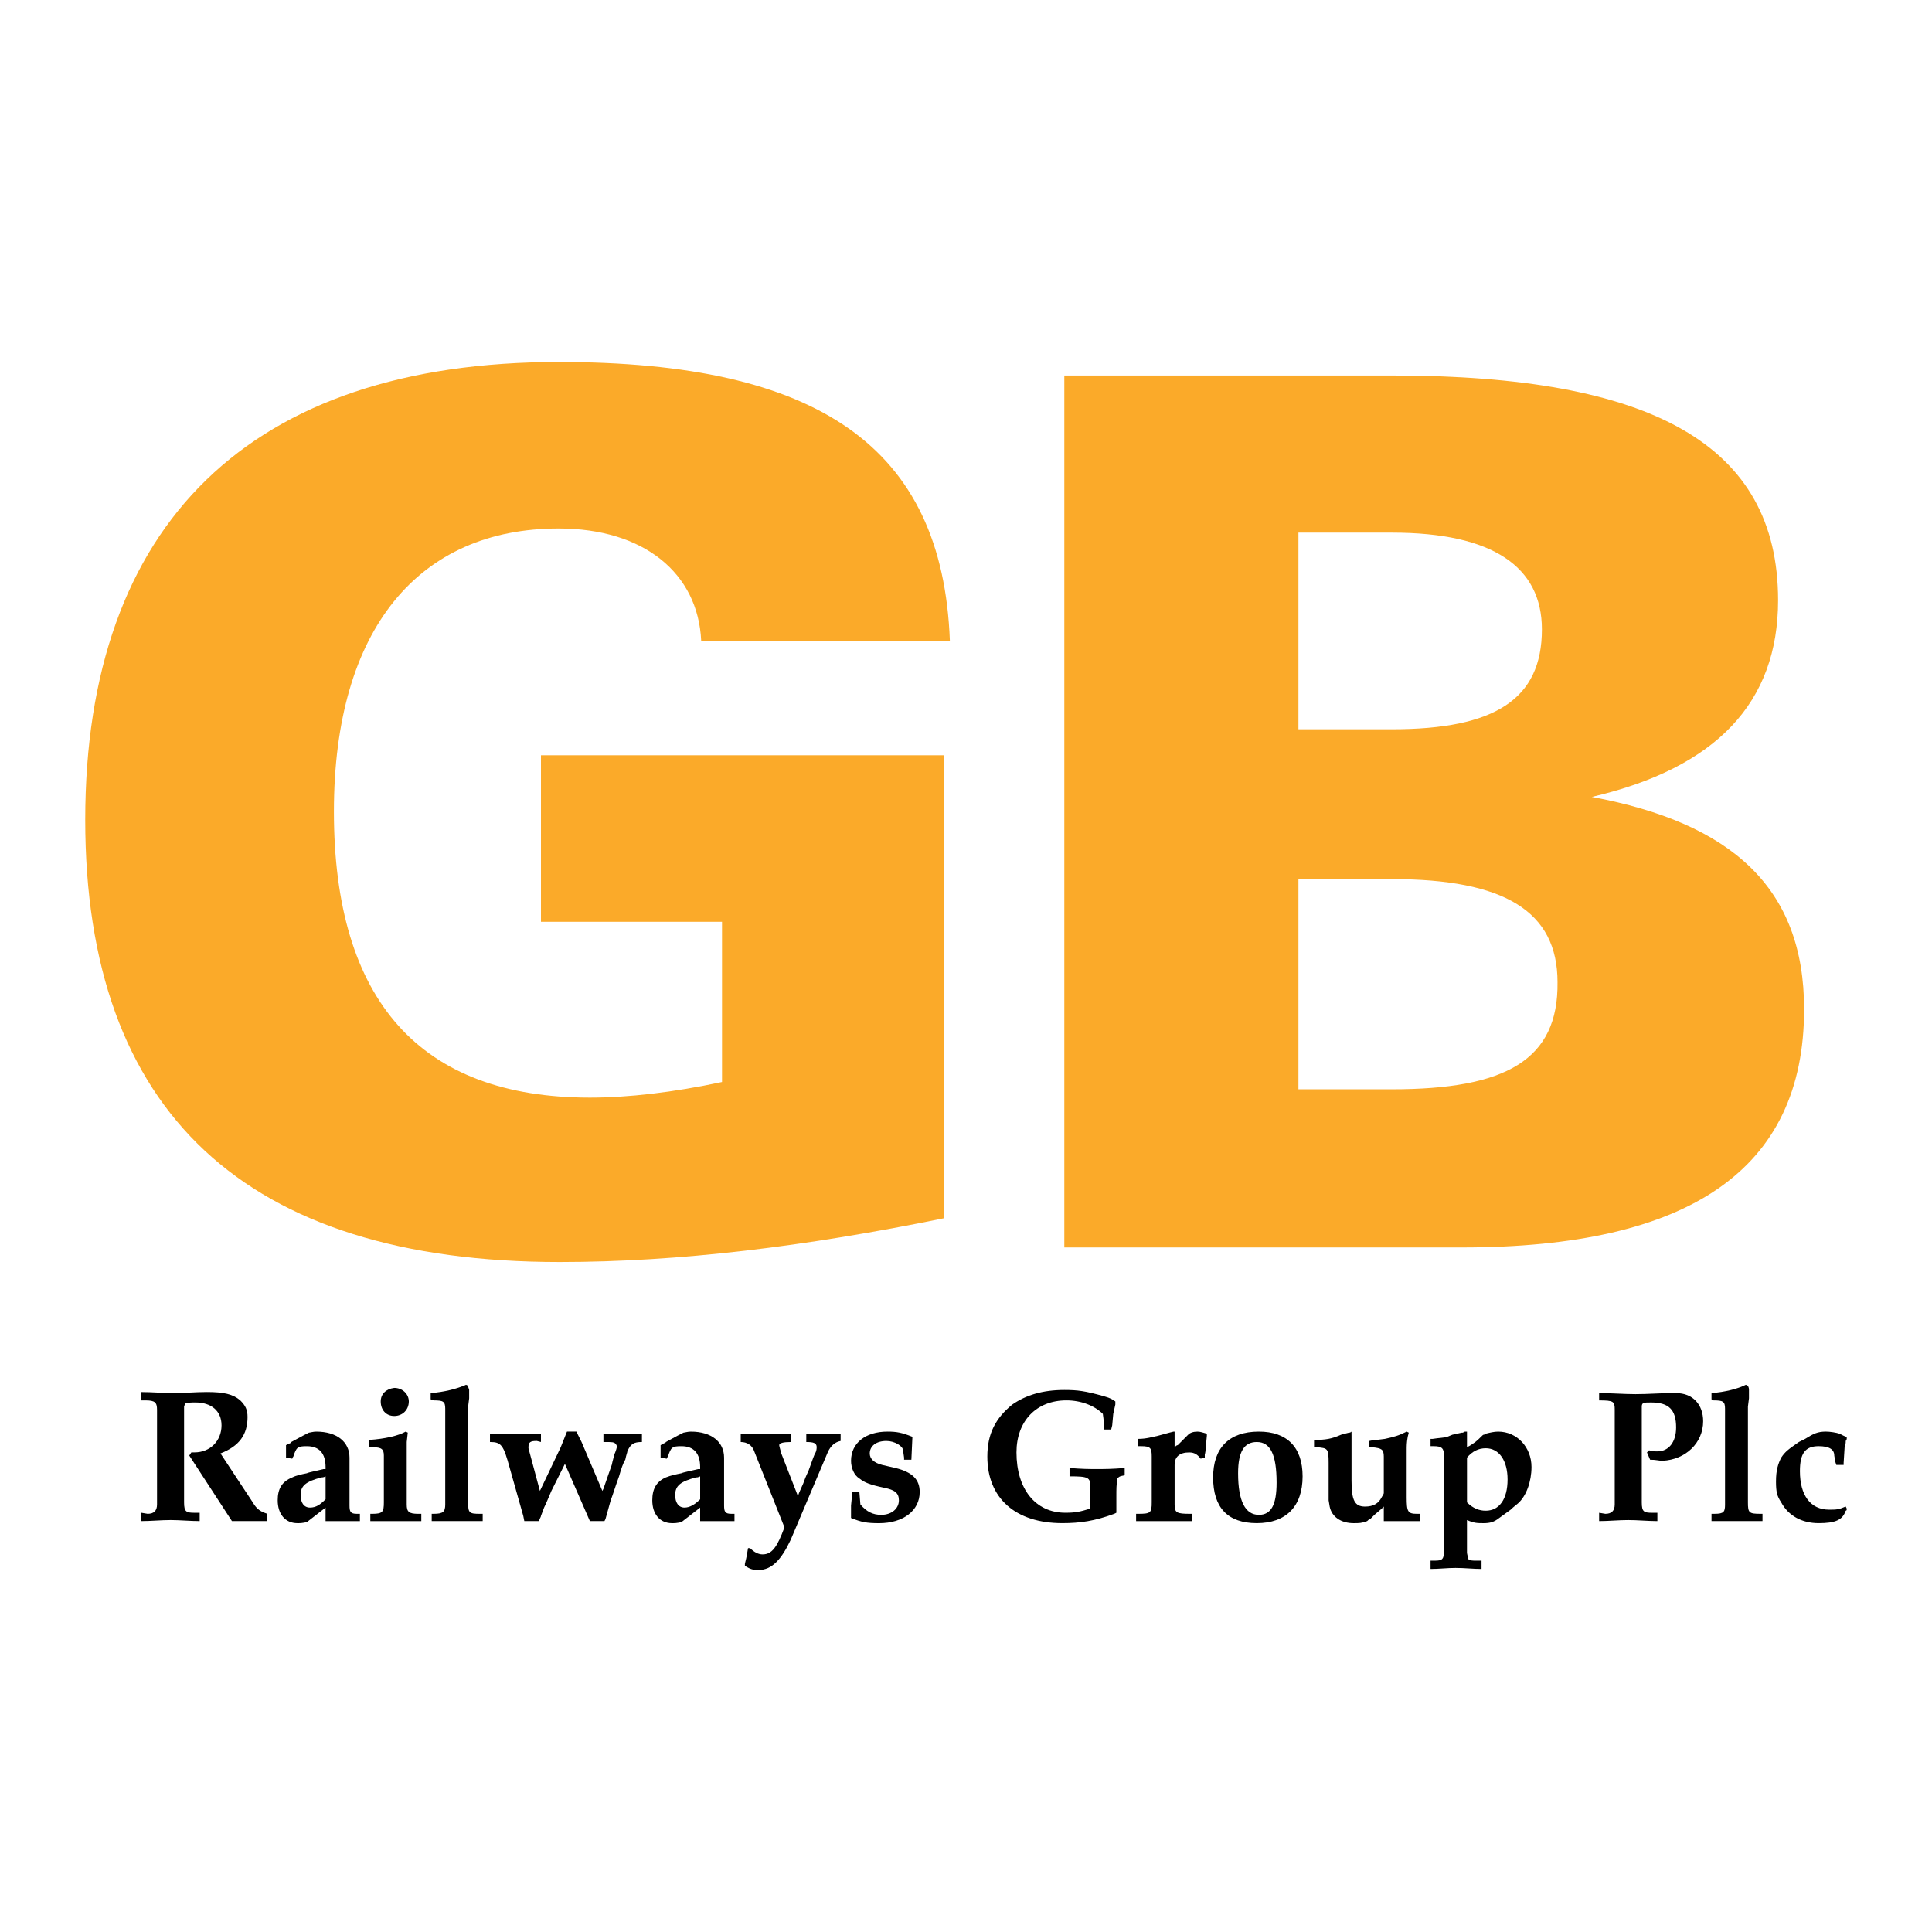 <?xml version="1.0" encoding="utf-8"?>
<!-- Generator: Adobe Illustrator 13.0.0, SVG Export Plug-In . SVG Version: 6.00 Build 14948)  -->
<!DOCTYPE svg PUBLIC "-//W3C//DTD SVG 1.0//EN" "http://www.w3.org/TR/2001/REC-SVG-20010904/DTD/svg10.dtd">
<svg version="1.0" id="Layer_1" xmlns="http://www.w3.org/2000/svg" xmlns:xlink="http://www.w3.org/1999/xlink" x="0px" y="0px"
	 width="192.756px" height="192.756px" viewBox="0 0 192.756 192.756" enable-background="new 0 0 192.756 192.756"
	 xml:space="preserve">
<g>
	<polygon fill-rule="evenodd" clip-rule="evenodd" fill="#FFFFFF" points="0,0 192.756,0 192.756,192.756 0,192.756 0,0 	"/>
	<path fill-rule="evenodd" clip-rule="evenodd" fill="#FBAA29" d="M94.146,121.551V75.357H53.972v16.609h18.063v15.987
		c-4.879,1.037-9.343,1.557-13.184,1.557c-16.92,0-25.537-9.654-25.537-28.547c0-18.271,8.512-28.236,22.422-28.236
		c8.513,0,13.911,4.464,14.222,11.211h24.81c-0.727-19.412-13.184-27.82-39.032-27.82c-30.727,0-47.233,16.09-47.233,45.676
		c0,29.17,15.987,44.119,47.337,44.119C67.779,125.912,80.443,124.354,94.146,121.551L94.146,121.551L94.146,121.551z"/>
	<path fill-rule="evenodd" clip-rule="evenodd" fill="#FBAA29" d="M106.188,124.459h39.655c22.734,0,34.153-7.787,34.153-23.773
		c0-12.145-7.267-18.581-21.177-21.177c12.456-2.907,18.581-9.446,18.581-19.62c0-15.571-12.664-22.423-38.513-22.423h-32.7V124.459
		L106.188,124.459z M129.545,72.761v-19.62h9.343c10.069,0,14.948,3.426,14.948,9.654c0,6.955-4.671,9.965-14.948,9.965H129.545
		L129.545,72.761z M129.545,108.68V87.71h9.343c11.211,0,16.506,3.218,16.506,10.276c0.104,7.785-5.19,10.693-16.506,10.693H129.545
		L129.545,108.68z"/>
	<path fill-rule="evenodd" clip-rule="evenodd" d="M14.11,138.887v0.832h0.415c0.934,0,1.142,0.207,1.142,0.934v9.447
		c0,0.623-0.312,0.934-0.935,0.934l-0.623-0.104v0.83c0.934,0,1.972-0.104,2.907-0.104c0.934,0,1.972,0.104,2.906,0.104v-0.83
		h-0.519c-0.83,0-1.038-0.104-1.038-1.039v-9.551l0.104-0.311c0.415-0.104,0.623-0.104,1.038-0.104c1.557,0,2.595,0.83,2.595,2.283
		c0,1.557-1.142,2.699-2.699,2.699h-0.311l-0.208,0.311l4.256,6.541c0.519,0,1.142,0,1.765,0c0.519,0,1.142,0,1.765,0v-0.727
		c-0.623-0.207-1.038-0.416-1.453-1.143l-3.218-4.879c1.869-0.727,2.699-1.869,2.699-3.633c0-0.727-0.208-1.143-0.727-1.66
		c-0.727-0.623-1.661-0.832-3.322-0.832c-1.142,0-2.18,0.105-3.322,0.105C16.29,138.992,15.148,138.887,14.11,138.887L14.11,138.887
		L14.11,138.887z"/>
	<path fill-rule="evenodd" clip-rule="evenodd" d="M35.909,151.033h-0.311c-0.623,0-0.727-0.207-0.727-0.83v-4.775
		c0-1.557-1.245-2.596-3.322-2.596c-0.311,0-0.623,0.104-0.727,0.104c-0.208,0.104-0.831,0.416-1.765,0.936
		c0,0.104-0.104,0.104-0.312,0.207l-0.208,0.104v1.246l0.623,0.104c0-0.104,0.104-0.207,0.104-0.207
		c0.312-0.936,0.416-1.039,1.35-1.039c1.246,0,1.869,0.727,1.869,2.076v0.207h-0.208c-0.831,0.209-1.454,0.312-1.661,0.416
		c-0.519,0.104-1.038,0.207-1.453,0.416c-1.039,0.414-1.454,1.141-1.454,2.283c0,1.35,0.727,2.283,1.973,2.283
		c0.311,0,0.415,0,0.934-0.104l1.869-1.453v1.35c0.623,0,1.142,0,1.661,0c0.623,0,1.142,0,1.764,0V151.033L35.909,151.033z
		 M32.484,147.297v2.283c-0.519,0.52-0.935,0.83-1.557,0.83c-0.623,0-0.935-0.52-0.935-1.246c0-0.934,0.519-1.35,2.077-1.764
		C32.172,147.4,32.276,147.4,32.484,147.297L32.484,147.297L32.484,147.297z"/>
	<path fill-rule="evenodd" clip-rule="evenodd" d="M39.335,138.473c-0.831,0.104-1.35,0.623-1.35,1.35
		c0,0.83,0.519,1.453,1.35,1.453c0.83,0,1.453-0.623,1.453-1.453C40.789,139.096,40.166,138.473,39.335,138.473L39.335,138.473
		L39.335,138.473z M40.477,142.832c-0.727,0.416-2.076,0.727-3.633,0.83v0.727h0.312c0.934,0,1.142,0.209,1.142,0.83v4.672
		c0,0.936-0.104,1.143-1.142,1.143h-0.208v0.727c0.83,0,1.661,0,2.491,0c0.935,0,1.765,0,2.595,0v-0.727h-0.312
		c-0.934,0-1.142-0.207-1.142-0.934v-6.229l0.104-0.936L40.477,142.832L40.477,142.832z"/>
	<path fill-rule="evenodd" clip-rule="evenodd" d="M46.498,138.16c-0.935,0.416-2.18,0.727-3.53,0.832v0.621l0.312,0.105
		c0.935,0,1.142,0.104,1.142,0.83v9.551c0,0.727-0.208,0.934-1.142,0.934h-0.208v0.727c0.831,0,1.661,0,2.491,0
		c0.831,0,1.765,0,2.596,0v-0.727h-0.312c-1.038,0-1.142-0.104-1.142-1.143v-9.551l0.104-0.83v-0.83
		c0-0.104-0.104-0.207-0.104-0.416L46.498,138.16L46.498,138.16z"/>
	<path fill-rule="evenodd" clip-rule="evenodd" d="M56.567,142.832l-0.623,1.557l-2.077,4.361l-1.142-4.258v-0.104
		c0-0.518,0.208-0.623,0.831-0.623l0.415,0.105v-0.832h-5.086v0.832c1.142,0,1.35,0.311,1.972,2.594l1.35,4.775l0.104,0.52h1.454
		c0.104-0.312,0.208-0.416,0.208-0.52l0.312-0.83c0.208-0.416,0.415-0.934,0.727-1.66c0.519-1.039,0.935-1.869,1.246-2.492
		l0.104-0.207l2.491,5.709h1.454l0.104-0.207l0.519-1.869c0.208-0.52,0.416-1.246,0.831-2.387c0.208-0.729,0.416-1.35,0.623-1.662
		c0.104-0.52,0.208-0.727,0.208-0.83c0.312-0.727,0.623-0.934,1.453-0.934v-0.832h-3.841v0.832c0.934,0,1.038,0,1.246,0.207
		l0.104,0.207c0,0.104-0.104,0.52-0.312,0.934c0,0.209-0.104,0.416-0.208,0.936c-0.208,0.623-0.519,1.453-0.831,2.387l-0.104,0.209
		l-2.076-4.879l-0.519-1.039H56.567L56.567,142.832z"/>
	<path fill-rule="evenodd" clip-rule="evenodd" d="M73.28,151.033h-0.311c-0.623,0-0.727-0.207-0.727-0.83v-4.775
		c0-1.557-1.245-2.596-3.322-2.596c-0.311,0-0.623,0.104-0.727,0.104c-0.208,0.104-0.831,0.416-1.765,0.936
		c0,0.104-0.208,0.104-0.312,0.207l-0.208,0.104v1.246l0.623,0.104c0-0.104,0.104-0.207,0.104-0.207
		c0.312-0.936,0.416-1.039,1.35-1.039c1.246,0,1.869,0.727,1.869,2.076v0.207h-0.208c-0.831,0.209-1.454,0.312-1.661,0.416
		c-0.519,0.104-1.038,0.207-1.557,0.416c-0.935,0.414-1.349,1.141-1.349,2.283c0,1.35,0.726,2.283,1.972,2.283
		c0.311,0,0.415,0,0.934-0.104l1.869-1.453v1.35c0.623,0,1.142,0,1.661,0c0.623,0,1.142,0,1.764,0V151.033L73.28,151.033z
		 M69.855,147.297v2.283c-0.519,0.52-1.038,0.83-1.557,0.83c-0.623,0-0.935-0.52-0.935-1.246c0-0.934,0.519-1.35,2.077-1.764
		C69.543,147.4,69.647,147.4,69.855,147.297L69.855,147.297L69.855,147.297z"/>
	<path fill-rule="evenodd" clip-rule="evenodd" d="M73.903,143.039v0.832c0.623,0,1.142,0.311,1.35,0.934l3.011,7.578
		c-0.727,1.973-1.246,2.699-2.18,2.699c-0.416,0-0.831-0.209-1.246-0.623H74.63c-0.104,0.623-0.104,0.727-0.311,1.557v0.207
		c0.519,0.312,0.727,0.416,1.349,0.416c1.35,0,2.284-1.037,3.218-3.01l3.737-8.824c0.311-0.623,0.727-0.934,1.246-1.039v-0.727
		h-3.426v0.832c0.727,0,1.038,0.104,1.038,0.518c0,0,0,0.312-0.104,0.52c-0.104,0.104-0.312,0.727-0.726,1.869
		c-0.208,0.414-0.416,0.934-0.52,1.246l-0.415,0.934l-0.104,0.311l-1.661-4.256c-0.104-0.414-0.208-0.727-0.208-0.83
		c0-0.207,0.415-0.311,1.142-0.311v-0.832H73.903L73.903,143.039z"/>
	<path fill-rule="evenodd" clip-rule="evenodd" d="M91.032,143.352c-1.038-0.416-1.557-0.52-2.491-0.52
		c-2.18,0-3.633,1.143-3.633,2.906c0,0.727,0.312,1.453,0.831,1.766c0.519,0.414,1.038,0.623,2.491,0.934
		c1.038,0.209,1.453,0.52,1.453,1.246c0,0.83-0.727,1.453-1.764,1.453c-0.831,0-1.454-0.311-2.077-1.037l-0.104-1.246h-0.727v0.311
		l-0.104,1.039v0.934v0.311c1.038,0.416,1.557,0.52,2.803,0.52c2.388,0,4.048-1.244,4.048-3.113c0-1.246-0.727-1.973-2.387-2.389
		l-1.35-0.311c-0.831-0.207-1.246-0.623-1.246-1.143c0-0.727,0.623-1.246,1.661-1.246c0.831,0,1.661,0.52,1.661,0.936l0.104,0.727
		v0.207h0.727L91.032,143.352L91.032,143.352z"/>
	<path fill-rule="evenodd" clip-rule="evenodd" d="M111.274,139.822c-0.312-0.209-0.415-0.312-1.142-0.52
		c-1.869-0.52-2.596-0.623-3.945-0.623c-2.18,0-3.841,0.52-5.189,1.453c-1.661,1.35-2.492,2.906-2.492,5.191
		c0,4.152,2.803,6.643,7.475,6.643c1.765,0,3.218-0.207,5.19-0.934l0.208-0.104c0-0.52,0-0.83,0-1.557c0-0.936,0-1.143,0.104-1.869
		c0.207-0.207,0.207-0.207,0.727-0.312v-0.727c-1.35,0.104-1.868,0.104-2.803,0.104c-0.831,0-1.35,0-2.699-0.104v0.832
		c1.868,0,2.076,0.104,2.076,1.037v2.18c-1.038,0.312-1.453,0.416-2.491,0.416c-3.011,0-4.879-2.389-4.879-6.021
		c0-3.113,1.972-5.189,4.982-5.189c1.453,0,2.803,0.518,3.634,1.35c0.104,0.727,0.104,0.83,0.104,1.453v0.104h0.727l0.104-0.416
		l0.104-1.141l0.208-0.936V139.822L111.274,139.822z"/>
	<path fill-rule="evenodd" clip-rule="evenodd" d="M117.088,142.832l-0.415,0.104l-1.143,0.312
		c-0.519,0.104-1.142,0.311-1.972,0.311v0.727h0.312c0.934,0,1.038,0.207,1.038,1.039v4.566c0,1.039-0.104,1.143-1.35,1.143h-0.208
		v0.727c0.935,0,1.869,0,2.803,0c0.935,0,1.869,0,2.803,0v-0.727h-0.207c-1.35,0-1.558-0.104-1.558-0.934v-3.945
		c0-0.83,0.52-1.246,1.453-1.246c0.52,0,0.831,0.207,1.143,0.623l0.415-0.104c0-0.209,0-0.209,0-0.312
		c0.104-0.311,0.104-0.934,0.207-1.867v-0.209c-0.415-0.104-0.622-0.207-0.934-0.207c-0.415,0-0.727,0.104-0.935,0.311l-0.83,0.832
		c0,0-0.104,0.104-0.208,0.207c-0.104,0-0.207,0.104-0.312,0.207v-1.557H117.088L117.088,142.832z"/>
	<path fill-rule="evenodd" clip-rule="evenodd" d="M125.6,142.832c-3.01,0-4.567,1.66-4.567,4.568c0,3.01,1.454,4.566,4.36,4.566
		s4.567-1.66,4.567-4.67C129.96,144.389,128.403,142.832,125.6,142.832L125.6,142.832L125.6,142.832z M125.393,143.871
		c1.35,0,1.973,1.244,1.973,4.047c0,2.182-0.52,3.219-1.766,3.219c-1.349,0-2.075-1.35-2.075-4.152
		C123.524,144.805,124.146,143.871,125.393,143.871L125.393,143.871L125.393,143.871z"/>
	<path fill-rule="evenodd" clip-rule="evenodd" d="M134.839,142.832c-0.104,0.104-0.207,0.104-0.207,0.104
		c-0.104,0-0.416,0.104-0.831,0.207c-0.934,0.416-1.557,0.52-2.698,0.52v0.727h0.311c1.038,0.104,1.143,0.104,1.143,1.559v3.736
		l0.104,0.623c0.208,1.037,1.142,1.66,2.388,1.66c0.519,0,0.83,0,1.35-0.207c0.104-0.104,0.207-0.207,0.312-0.207l0.415-0.416
		l0.727-0.623l0.208-0.207v1.453c0.622,0,1.245,0,1.765,0c0.623,0,1.245,0,1.868,0v-0.727h-0.312c-0.934,0-1.038-0.207-1.038-1.66
		v-4.568c0-0.623,0-0.83,0.104-1.453l0.104-0.416l-0.208-0.104c-0.83,0.416-1.245,0.52-2.18,0.727l-0.831,0.104
		c-0.104,0-0.207,0-0.207,0l-0.52,0.104v0.623h0.312c0.935,0.104,1.143,0.209,1.143,0.936v3.633c0,0.104-0.104,0.207-0.208,0.416
		c-0.312,0.621-0.83,0.934-1.661,0.934c-1.038,0-1.35-0.623-1.35-2.596v-3.736c0-0.209,0-0.416,0-0.623
		C134.839,143.143,134.839,143.039,134.839,142.832L134.839,142.832L134.839,142.832z"/>
	<path fill-rule="evenodd" clip-rule="evenodd" d="M146.154,142.832l-0.208,0.104h-0.104l-0.935,0.207l-0.519,0.209
		c-0.312,0.104-0.831,0.104-1.453,0.207h-0.208v0.727h0.312c0.83,0,1.038,0.207,1.038,1.039v9.342c0,0.936-0.208,1.039-0.935,1.039
		h-0.415v0.83c0.83,0,1.661-0.104,2.491-0.104c0.935,0,1.765,0.104,2.596,0.104v-0.83h-0.52c-0.415,0-0.727,0-0.83-0.209
		c0-0.207-0.104-0.414-0.104-0.623v-3.217c0.727,0.311,1.038,0.311,1.66,0.311c0.623,0,1.038-0.104,1.558-0.52l1.142-0.83
		c0.312-0.311,0.623-0.518,0.727-0.623c0.831-0.727,1.35-2.18,1.35-3.633c0-1.973-1.453-3.529-3.322-3.529
		c-0.415,0-0.83,0.104-1.245,0.207c-0.104,0.104-0.208,0.104-0.208,0.104c-0.104,0-0.311,0.312-0.83,0.729
		c-0.312,0.207-0.415,0.311-0.83,0.518v-1.557H146.154L146.154,142.832z M146.362,145.428c0.519-0.623,1.142-0.936,1.868-0.936
		c1.35,0,2.18,1.246,2.18,3.115c0,1.973-0.83,3.115-2.18,3.115c-0.623,0-1.246-0.209-1.868-0.832V145.428L146.362,145.428z"/>
	<path fill-rule="evenodd" clip-rule="evenodd" d="M166.812,138.992c-1.143,0-2.388,0.104-3.634,0.104
		c-1.142,0-2.388-0.104-3.633-0.104v0.727c1.453,0,1.557,0.104,1.557,0.934v9.447c0,0.623-0.312,0.934-0.935,0.934l-0.622-0.104
		v0.83c0.934,0,1.972-0.104,2.906-0.104s1.973,0.104,2.906,0.104v-0.83h-0.519c-0.83,0-1.038-0.104-1.038-1.039v-9.551
		c0-0.414,0.208-0.414,0.935-0.414c1.765,0,2.491,0.727,2.491,2.492c0,1.453-0.727,2.387-1.869,2.387c-0.207,0-0.415,0-0.83-0.104
		l-0.208,0.207l0.312,0.727c0.622,0,0.83,0.104,1.245,0.104c2.284-0.104,4.048-1.764,4.048-3.943c0-1.662-1.037-2.803-2.698-2.803
		H166.812L166.812,138.992z"/>
	<path fill-rule="evenodd" clip-rule="evenodd" d="M174.183,138.16c-0.83,0.416-2.076,0.727-3.426,0.832v0.621l0.208,0.105
		c0.935,0,1.142,0.104,1.142,0.83v9.551c0,0.727-0.104,0.934-1.038,0.934h-0.312v0.727c0.831,0,1.765,0,2.596,0
		c0.83,0,1.66,0,2.491,0v-0.727h-0.208c-1.142,0-1.245-0.104-1.245-1.143v-9.551l0.104-0.83v-0.83c0-0.104,0-0.207-0.104-0.416
		L174.183,138.16L174.183,138.16z"/>
	<path fill-rule="evenodd" clip-rule="evenodd" d="M183.94,146.154v-0.207l0.104-1.662c0.104-0.207,0.104-0.311,0.104-0.52
		c0.104-0.104,0.104-0.207,0.104-0.311s-0.104-0.104-0.312-0.207l-0.415-0.209c-0.312-0.104-0.935-0.207-1.35-0.207
		c-0.83,0-1.246,0.207-2.076,0.727c-0.208,0.104-0.415,0.207-0.623,0.312c-1.038,0.727-1.35,0.934-1.765,1.557
		c-0.312,0.623-0.519,1.246-0.519,2.387c0,1.039,0.104,1.453,0.519,2.076c0.727,1.35,2.076,2.076,3.737,2.076
		s2.388-0.311,2.699-1.244c0.104,0,0.104-0.105,0.104-0.209l-0.104-0.207c-0.727,0.311-0.935,0.311-1.661,0.311
		c-1.869,0-2.907-1.453-2.907-3.84c0-1.766,0.52-2.492,1.869-2.492c1.038,0,1.557,0.312,1.557,0.934l0.104,0.623l0.104,0.312H183.94
		L183.94,146.154z"/>
</g>
</svg>
